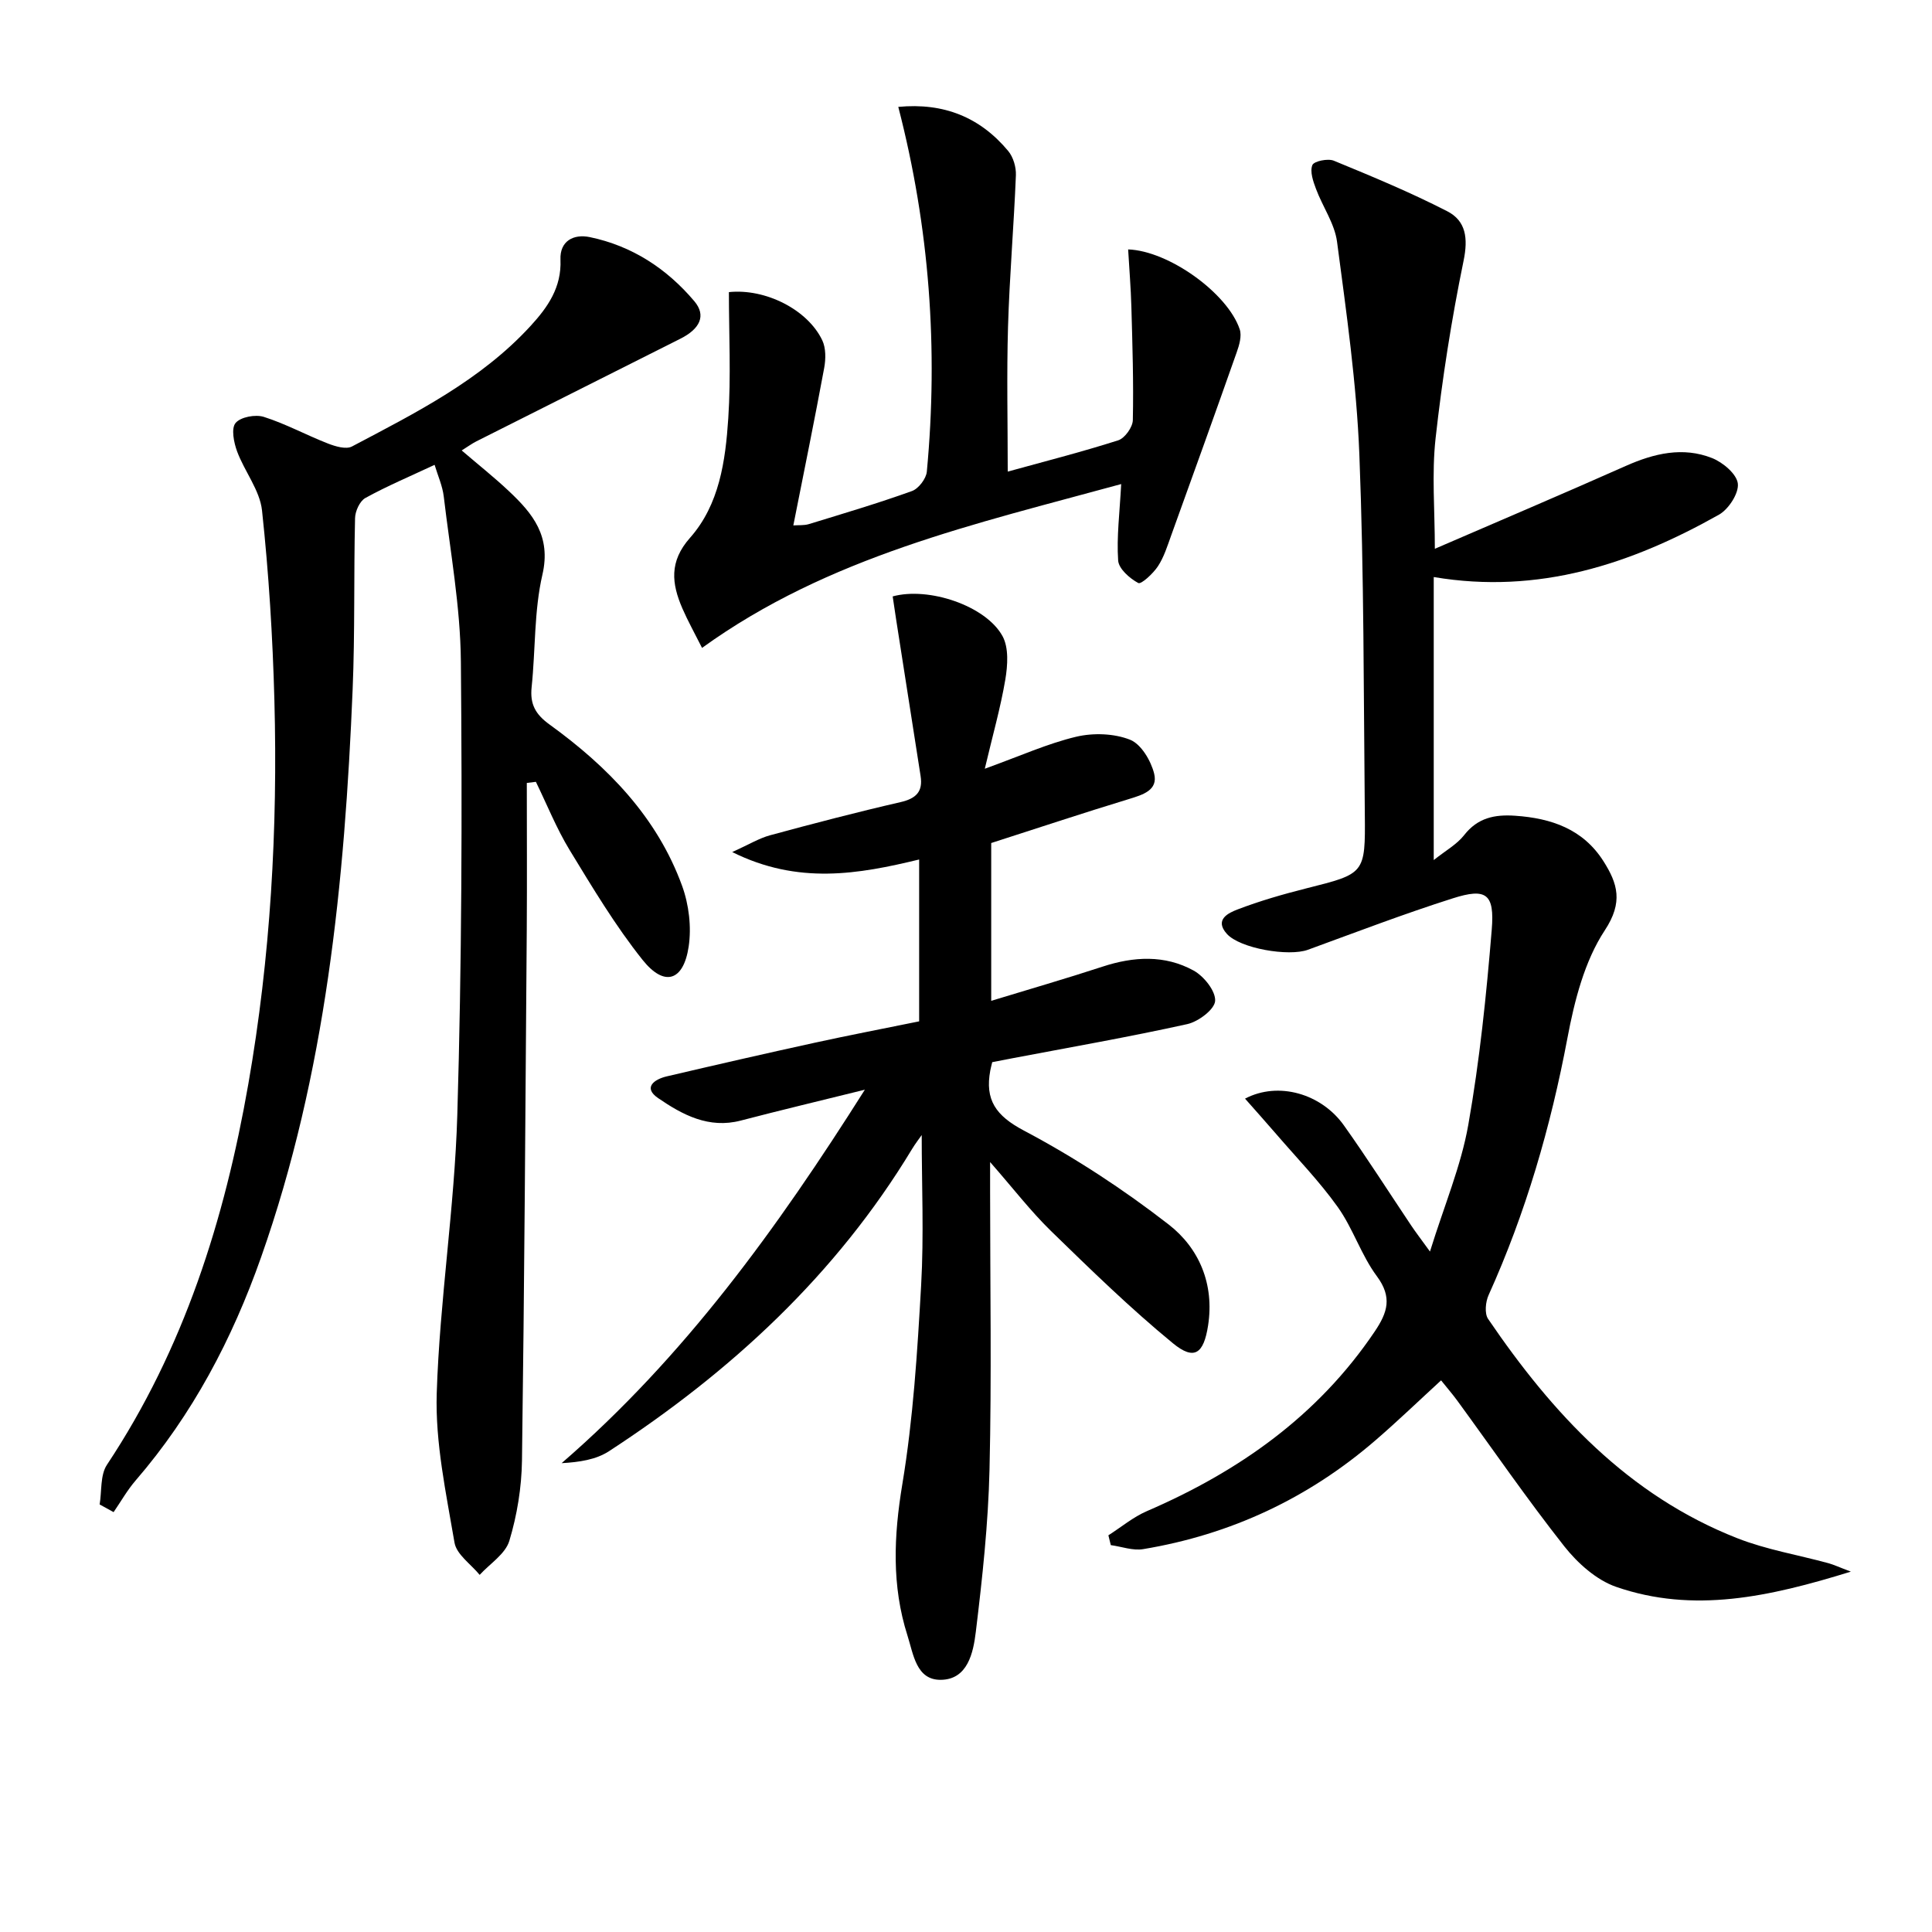 <svg enable-background="new 0 0 400 400" viewBox="0 0 400 400" xmlns="http://www.w3.org/2000/svg"><path d="m297.07 113.62c13.38-5.79 26.52-11.37 39.57-17.17 5.84-2.59 11.79-4 17.83-1.61 2.24.89 5.1 3.3 5.33 5.28.23 2.02-1.91 5.31-3.91 6.44-18.18 10.23-37.34 16.57-59.05 12.91v58.6c2.46-1.97 4.79-3.24 6.29-5.16 2.82-3.61 6.33-4.31 10.56-4.02 7.51.51 14.08 2.77 18.3 9.43 2.92 4.61 4.11 8.46.27 14.29-4.21 6.39-6.29 14.6-7.74 22.31-3.47 18.39-8.62 36.16-16.32 53.21-.64 1.41-.87 3.8-.11 4.93 13.31 19.57 29.02 36.57 51.67 45.44 5.99 2.34 12.47 3.42 18.71 5.12 1.19.32 2.32.86 4.73 1.77-16.89 5.23-32.6 8.69-48.6 3.15-4.09-1.42-7.97-4.9-10.73-8.39-7.72-9.79-14.8-20.09-22.16-30.17-.98-1.34-2.07-2.59-3.35-4.19-4.58 4.2-8.96 8.42-13.56 12.39-13.91 12.02-30 19.54-48.11 22.55-2.13.36-4.47-.52-6.71-.83-.17-.68-.33-1.36-.5-2.03 2.65-1.69 5.13-3.78 7.98-5.01 19.03-8.22 35.38-19.71 47.15-37.17 2.67-3.96 3.69-7.1.45-11.47-3.24-4.36-4.92-9.86-8.08-14.3-3.81-5.35-8.44-10.11-12.74-15.11-2.07-2.41-4.2-4.77-6.47-7.35 6.92-3.63 15.81-1.02 20.47 5.54 4.82 6.77 9.29 13.8 13.92 20.71.9 1.35 1.89 2.63 3.9 5.41 2.97-9.58 6.43-17.72 7.93-26.21 2.36-13.36 3.75-26.92 4.86-40.45.61-7.43-1.15-8.67-8.06-6.47-10.11 3.21-20.03 7.01-30 10.65-3.97 1.45-14.04-.26-16.77-3.28-2.69-2.98.38-4.37 2.18-5.06 4.64-1.78 9.45-3.16 14.28-4.38 12.09-3.04 12.22-2.97 12.09-15.41-.25-24.81-.16-49.64-1.13-74.43-.58-14.72-2.69-29.4-4.62-44.03-.5-3.77-2.99-7.26-4.36-10.95-.59-1.57-1.29-3.58-.75-4.92.32-.81 3.2-1.42 4.44-.91 7.93 3.26 15.87 6.56 23.49 10.47 3.87 1.99 4.34 5.57 3.38 10.24-2.5 12.15-4.43 24.46-5.8 36.79-.81 7.35-.15 14.87-.15 22.85z"/><path d="m109.07 162.1c0 10.13.06 20.26-.01 30.39-.27 36.63-.49 73.27-.99 109.9-.08 5.58-1.01 11.3-2.62 16.63-.82 2.72-4.02 4.72-6.14 7.04-1.81-2.21-4.8-4.23-5.21-6.68-1.74-10.24-4-20.65-3.68-30.92.61-19.23 3.69-38.39 4.26-57.62.93-31.27 1.02-62.58.74-93.87-.1-11.39-2.2-22.77-3.54-34.14-.26-2.23-1.24-4.37-1.9-6.59-5.08 2.38-9.83 4.38-14.33 6.86-1.16.64-2.11 2.73-2.14 4.17-.28 11.82-.01 23.66-.5 35.47-1.65 39.93-5.54 79.53-18.96 117.57-5.96 16.91-14.19 32.57-25.99 46.23-1.72 2-3.04 4.35-4.54 6.53-.96-.53-1.93-1.06-2.89-1.59.46-2.76.1-6.08 1.51-8.21 15.95-24.01 24.37-50.77 29.27-78.82 4.6-26.29 6.11-52.83 5.4-79.48-.35-13.11-1.16-26.23-2.56-39.27-.45-4.21-3.62-8.08-5.16-12.24-.68-1.84-1.26-4.75-.32-5.88 1.03-1.25 4.11-1.82 5.85-1.27 4.54 1.44 8.8 3.77 13.26 5.51 1.54.6 3.76 1.27 4.99.62 13.22-6.98 26.67-13.71 37-24.98 3.54-3.86 6.41-7.96 6.17-13.68-.17-3.91 2.74-5.38 6.06-4.69 8.75 1.81 15.96 6.53 21.66 13.28 2.49 2.95 1.19 5.71-2.9 7.76-14.09 7.08-28.18 14.16-42.26 21.26-.87.44-1.67 1.03-3.01 1.87 3.45 2.96 6.75 5.57 9.8 8.45 4.93 4.64 8.75 9.31 6.91 17.27-1.74 7.52-1.42 15.51-2.23 23.27-.37 3.52.76 5.63 3.73 7.77 12.02 8.7 22.23 19.13 27.42 33.38 1.41 3.88 1.97 8.53 1.36 12.59-1.07 7.15-5.03 8.39-9.53 2.76-5.66-7.09-10.37-14.98-15.11-22.75-2.72-4.47-4.69-9.41-6.99-14.13-.63.09-1.26.16-1.88.23z"/><path d="m203.89 159.16c7.42-2.68 13.04-5.23 18.94-6.63 3.53-.83 7.82-.69 11.13.62 2.29.9 4.32 4.33 4.99 7 .87 3.47-2.35 4.4-5.24 5.29-9.49 2.89-18.91 6.02-28.49 9.1v32.67c7.9-2.41 15.52-4.61 23.06-7.08 6.44-2.11 12.87-2.47 18.84.81 2.13 1.17 4.59 4.24 4.46 6.29-.11 1.76-3.47 4.29-5.76 4.8-11.97 2.65-24.05 4.76-36.1 7.05-1.45.28-2.9.56-4.29.83-.18.76-.31 1.23-.4 1.71-1.14 6.1 1.13 9.37 6.95 12.45 10.5 5.55 20.59 12.16 29.98 19.45 6.31 4.9 9.49 12.35 8.16 20.92-.91 5.85-2.86 7.3-7.29 3.66-8.83-7.25-17.05-15.27-25.25-23.25-4.21-4.11-7.83-8.83-12.59-14.26v6.1c0 19.16.33 38.34-.12 57.49-.26 11.25-1.48 22.51-2.84 33.69-.52 4.27-1.66 9.87-7.26 9.92-5.09.05-5.66-5.33-6.89-9.17-3.29-10.33-2.84-20.63-1.06-31.35 2.25-13.56 3.11-27.39 3.89-41.14.59-10.39.12-20.84.12-31.13-.46.67-1.31 1.75-2.01 2.91-15.74 26.04-37.49 46.09-62.74 62.55-2.67 1.74-6.13 2.27-9.8 2.47 25.34-21.94 44.52-48.43 62.78-77.32-9.38 2.32-17.56 4.27-25.68 6.39-6.64 1.74-12.09-1.2-17.11-4.64-3.21-2.19-.82-3.9 1.78-4.51 10.17-2.38 20.36-4.72 30.57-6.95 7.12-1.56 14.28-2.93 21.68-4.44 0-11.09 0-22.02 0-33.51-12.57 3.04-25.05 5.26-38.7-1.54 3.47-1.57 5.57-2.86 7.85-3.48 8.96-2.43 17.95-4.78 27-6.86 3.2-.74 4.66-2.15 4.15-5.4-1.68-10.79-3.37-21.59-5.06-32.38-.25-1.62-.49-3.23-.72-4.81 7.43-2.04 19.28 1.92 22.74 8.22 1.32 2.41 1.07 6.07.58 9-.99 5.84-2.62 11.55-4.25 18.46z"/><path d="m145.35 134.14c-1.57-3.12-2.95-5.59-4.07-8.17-2.22-5.13-2.78-9.7 1.58-14.62 6.09-6.88 7.34-15.94 7.92-24.73.58-8.69.13-17.45.13-26.14 7.54-.79 16.29 3.6 19.33 9.97.77 1.62.74 3.88.4 5.73-1.99 10.75-4.18 21.46-6.39 32.6 1.12-.08 2.23.03 3.22-.27 7.14-2.19 14.3-4.31 21.33-6.84 1.37-.49 2.95-2.55 3.09-4.02 2.38-25.36.58-50.44-5.91-75.52 9.44-.9 16.93 2.15 22.75 9.12 1.06 1.27 1.67 3.36 1.6 5.04-.42 10.46-1.32 20.9-1.63 31.37-.29 9.89-.06 19.79-.06 29.98 7.34-2.03 15.17-4.02 22.86-6.47 1.37-.43 3.01-2.72 3.04-4.18.17-7.81-.08-15.62-.3-23.43-.11-3.96-.44-7.91-.67-11.92 8.41.29 20.6 9.07 23.1 16.54.46 1.37-.09 3.26-.62 4.75-4.46 12.66-9.01 25.3-13.57 37.93-.79 2.19-1.49 4.48-2.75 6.39-.99 1.5-3.46 3.78-4.06 3.46-1.78-.96-4.06-2.95-4.17-4.68-.33-4.87.31-9.81.63-15.81-30.15 8.26-60.59 15-86.78 33.92z"/></svg>
